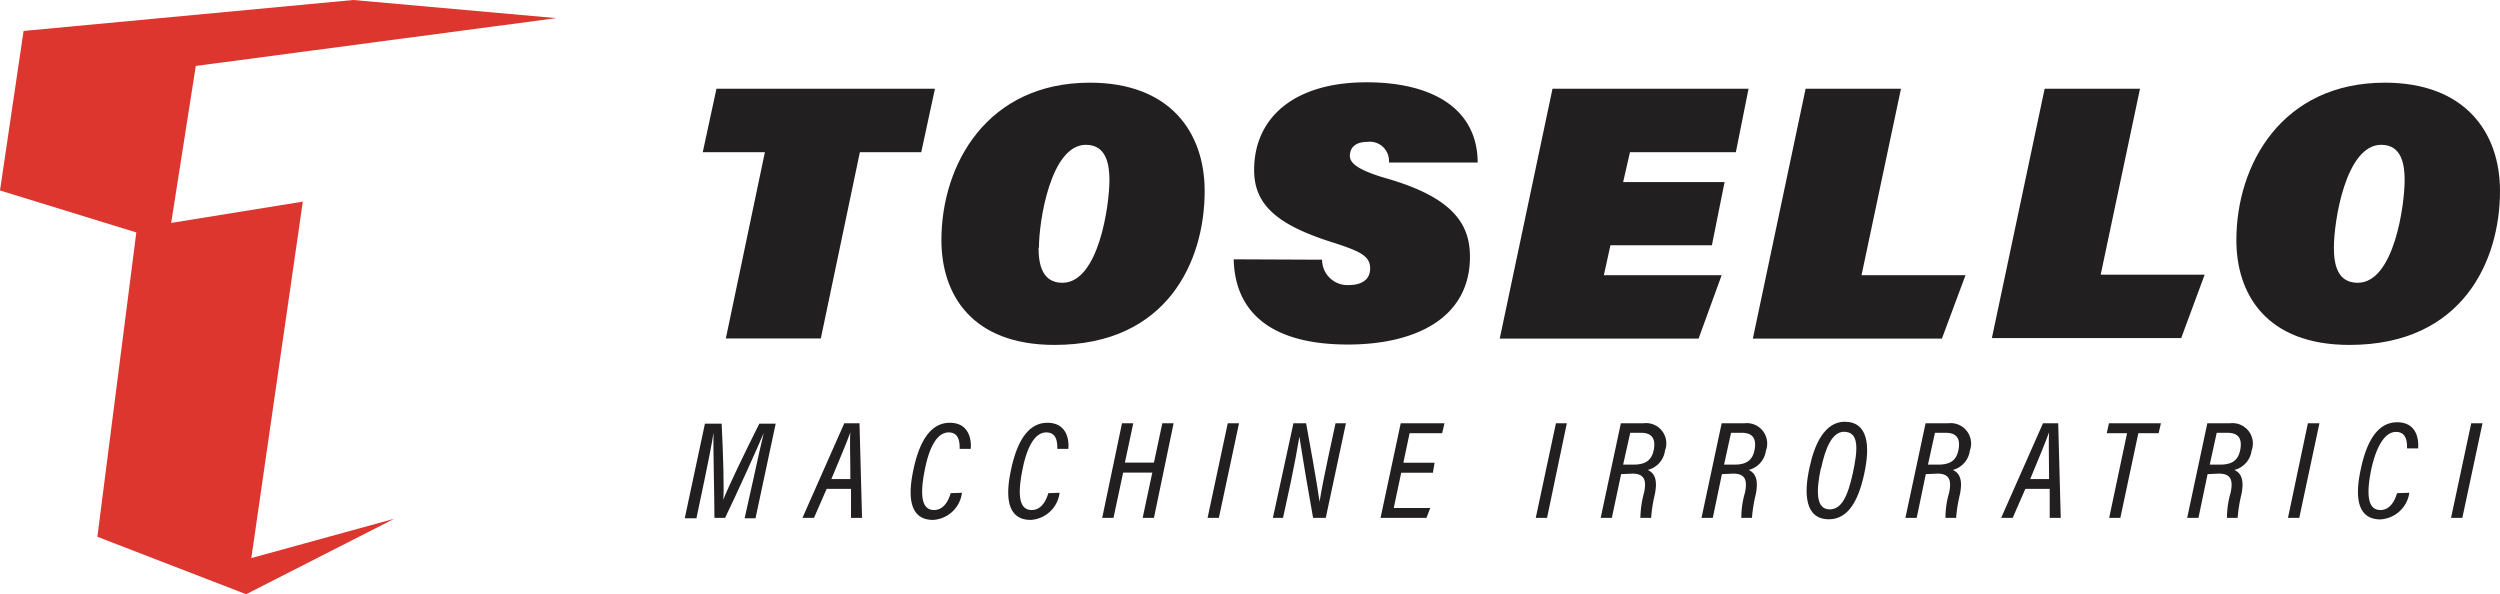<svg xmlns="http://www.w3.org/2000/svg" viewBox="0 0 197.15 46.86"><defs><style>.cls-1{fill:#dc362f;}.cls-2{fill:#221f20;}</style></defs><title>Logo Orizzontale positivo</title><g id="Livello_2" data-name="Livello 2"><g id="Livello_1-2" data-name="Livello 1"><polygon class="cls-1" points="23.88 15.9 13.5 17.58 15.44 5.2 43.87 1.43 27.86 0 1.86 2.44 0 15.02 10.75 18.33 7.68 42.33 19.41 46.86 31.09 40.91 19.82 44.01 23.88 15.9"></polygon><path class="cls-2" d="M60.32,12h-4.9L56.5,7H73.73l-1.08,5H67.81L64.73,26.69H57.24Z"></path><path class="cls-2" d="M95,15.07C95,20.54,92.1,27.2,83.16,27.2c-6.55,0-8.92-4-8.92-8.26,0-6,3.62-12.42,11.71-12.42C92.21,6.52,95,10.37,95,15.07Zm-13.1,4.47c0,1.37.32,2.76,1.88,2.76,2.88,0,3.71-6.18,3.71-8.09,0-1.22-.23-2.79-1.86-2.79C82.87,11.42,81.93,17.4,81.93,19.54Z"></path><path class="cls-2" d="M104.26,20.48a2,2,0,0,0,2.11,2c.88,0,1.68-.34,1.68-1.31s-.77-1.34-2.79-2c-4.42-1.37-6.36-2.94-6.36-5.75,0-4.22,3.25-6.93,8.86-6.93,5.16,0,8.75,2.05,8.77,6.33h-7a1.51,1.51,0,0,0-1.71-1.63c-.94,0-1.37.46-1.37,1.11s.89,1.2,3,1.8c5.16,1.51,6.47,3.59,6.47,6.15,0,4.84-4.3,6.92-9.63,6.92-6.18,0-8.91-2.65-9-6.72Z"></path><path class="cls-2" d="M135,19.34h-8l-.52,2.36h9.29l-1.82,5H118.27L122.43,7h15.46l-1,5h-8.35L128,14.36h8Z"></path><path class="cls-2" d="M142.39,7h7.52L146.8,21.7H155l-1.86,5H138.23Z"></path><path class="cls-2" d="M161.24,7h7.52l-3.1,14.66h8.2l-1.85,5H157.08Z"></path><path class="cls-2" d="M197.15,15.07c0,5.47-2.93,12.13-11.87,12.13-6.55,0-8.92-4-8.92-8.26,0-6,3.62-12.42,11.71-12.42C194.33,6.52,197.15,10.37,197.15,15.07Zm-13.1,4.47c0,1.37.31,2.76,1.88,2.76,2.88,0,3.7-6.18,3.7-8.09,0-1.22-.22-2.79-1.85-2.79C185,11.42,184.05,17.4,184.05,19.54Z"></path><path class="cls-2" d="M59.42,37.74c.29-1.37.62-2.8.81-3.6h0c-.53,1.26-2,4.52-3.05,6.7h-.84c0-1.85-.11-5.53-.07-6.72h0c-.13.87-.45,2.46-.72,3.75l-.63,3H54l1.59-7.46h1.32c.12,2.35.2,5.21.13,6h0c.29-.81,1.83-4,2.84-6h1.29l-1.59,7.46h-.86Z"></path><path class="cls-2" d="M65.19,38.55l-1,2.29h-.91l3.3-7.46h1.2l.2,7.46h-.87l0-2.29Zm1.87-.77c0-1.84-.06-3.05,0-3.69h0c-.25.7-.81,2.06-1.5,3.69Z"></path><path class="cls-2" d="M75.86,38.86A2.44,2.44,0,0,1,73.58,41c-1.43,0-2.17-1.09-1.54-4,.46-2.16,1.33-3.66,2.86-3.66s1.72,1.35,1.65,2.06h-.87c0-.43,0-1.3-.87-1.3S73.3,35.18,72.94,37c-.48,2.34-.14,3.22.72,3.22s1.2-.94,1.31-1.33Z"></path><path class="cls-2" d="M83.56,38.86A2.44,2.44,0,0,1,81.28,41c-1.43,0-2.18-1.09-1.54-4,.46-2.16,1.33-3.66,2.86-3.66s1.72,1.35,1.65,2.06h-.87c0-.43,0-1.3-.87-1.3S81,35.18,80.64,37c-.48,2.34-.14,3.22.72,3.22s1.2-.94,1.31-1.33Z"></path><path class="cls-2" d="M88.48,33.38h.89l-.66,3.1H91l.66-3.1h.89L91,40.84h-.89l.76-3.57h-2.3l-.76,3.57h-.89Z"></path><path class="cls-2" d="M97.71,33.38l-1.59,7.46h-.89l1.59-7.46Z"></path><path class="cls-2" d="M100.38,40.84,102,33.38H103c.88,4.79,1,5.81,1.06,6.19h0c.16-1,.42-2.28.68-3.5l.58-2.69h.82l-1.59,7.46h-1c-.89-5-1-6-1.08-6.41h0c-.15.93-.41,2.3-.69,3.64l-.6,2.77Z"></path><path class="cls-2" d="M113,37.28H110.5l-.59,2.78h2.88l-.3.78h-3.62l1.59-7.46h3.45l-.18.78h-2.57l-.49,2.33h2.46Z"></path><path class="cls-2" d="M123.56,33.38,122,40.84h-.89l1.59-7.46Z"></path><path class="cls-2" d="M127.84,37.39l-.73,3.45h-.88l1.59-7.46h1.77a1.6,1.6,0,0,1,1.71,2.16,1.81,1.81,0,0,1-1.36,1.52c.58.26.78.83.56,1.92a11.27,11.27,0,0,0-.29,1.86h-.85a8.24,8.24,0,0,1,.29-2c.22-1,0-1.49-.93-1.49Zm.16-.75h.8c.85,0,1.43-.25,1.61-1.14s-.13-1.37-1-1.37h-.85Z"></path><path class="cls-2" d="M135.79,37.39l-.72,3.45h-.89l1.59-7.46h1.78a1.61,1.61,0,0,1,1.71,2.16,1.82,1.82,0,0,1-1.36,1.52c.57.26.78.83.56,1.92a11.51,11.51,0,0,0-.3,1.86h-.84a7.08,7.08,0,0,1,.29-2c.21-1,0-1.49-.93-1.49Zm.17-.75h.8c.85,0,1.42-.25,1.6-1.14s-.13-1.37-1-1.37h-.85Z"></path><path class="cls-2" d="M147,37.42c-.46,2.09-1.27,3.53-2.77,3.53-1.89,0-2-2-1.52-4.13.39-1.83,1.21-3.56,2.76-3.56C147.31,33.26,147.51,35.13,147,37.42Zm-3.41-.48c-.36,1.72-.42,3.23.7,3.23.92,0,1.42-1,1.82-2.84s.53-3.28-.69-3.28C144.47,34.05,143.94,35.37,143.61,36.94Z"></path><path class="cls-2" d="M151.87,37.39l-.72,3.45h-.89l1.59-7.46h1.78a1.61,1.61,0,0,1,1.71,2.16A1.81,1.81,0,0,1,154,37.06c.57.26.78.83.56,1.92a11.51,11.51,0,0,0-.3,1.86h-.84a7.08,7.08,0,0,1,.29-2c.21-1,0-1.49-.93-1.49Zm.17-.75h.8c.85,0,1.42-.25,1.6-1.14s-.12-1.37-1-1.37h-.85Z"></path><path class="cls-2" d="M159.72,38.55l-1,2.29h-.91l3.3-7.46h1.2l.2,7.46h-.87l0-2.29Zm1.87-.77c0-1.84-.05-3.05,0-3.69h0c-.25.7-.81,2.06-1.49,3.69Z"></path><path class="cls-2" d="M167.74,34.16h-1.6l.17-.78h4.1l-.18.78h-1.6l-1.42,6.68h-.88Z"></path><path class="cls-2" d="M174.09,37.39l-.72,3.45h-.89l1.59-7.46h1.78a1.61,1.61,0,0,1,1.71,2.16,1.82,1.82,0,0,1-1.36,1.52c.57.26.78.83.56,1.92a11.51,11.51,0,0,0-.3,1.86h-.84a7.08,7.08,0,0,1,.29-2c.21-1,0-1.49-.93-1.49Zm.17-.75h.8c.85,0,1.42-.25,1.6-1.14s-.12-1.37-1-1.37h-.85Z"></path><path class="cls-2" d="M182.91,33.38l-1.59,7.46h-.89L182,33.38Z"></path><path class="cls-2" d="M190,38.86a2.45,2.45,0,0,1-2.28,2.1c-1.43,0-2.18-1.09-1.54-4,.46-2.16,1.32-3.66,2.86-3.66s1.72,1.35,1.65,2.06h-.87c0-.43,0-1.3-.87-1.3S187.4,35.18,187,37c-.48,2.34-.14,3.22.72,3.22s1.2-.94,1.31-1.33Z"></path><path class="cls-2" d="M195.77,33.38l-1.59,7.46h-.89l1.59-7.46Z"></path></g></g></svg>